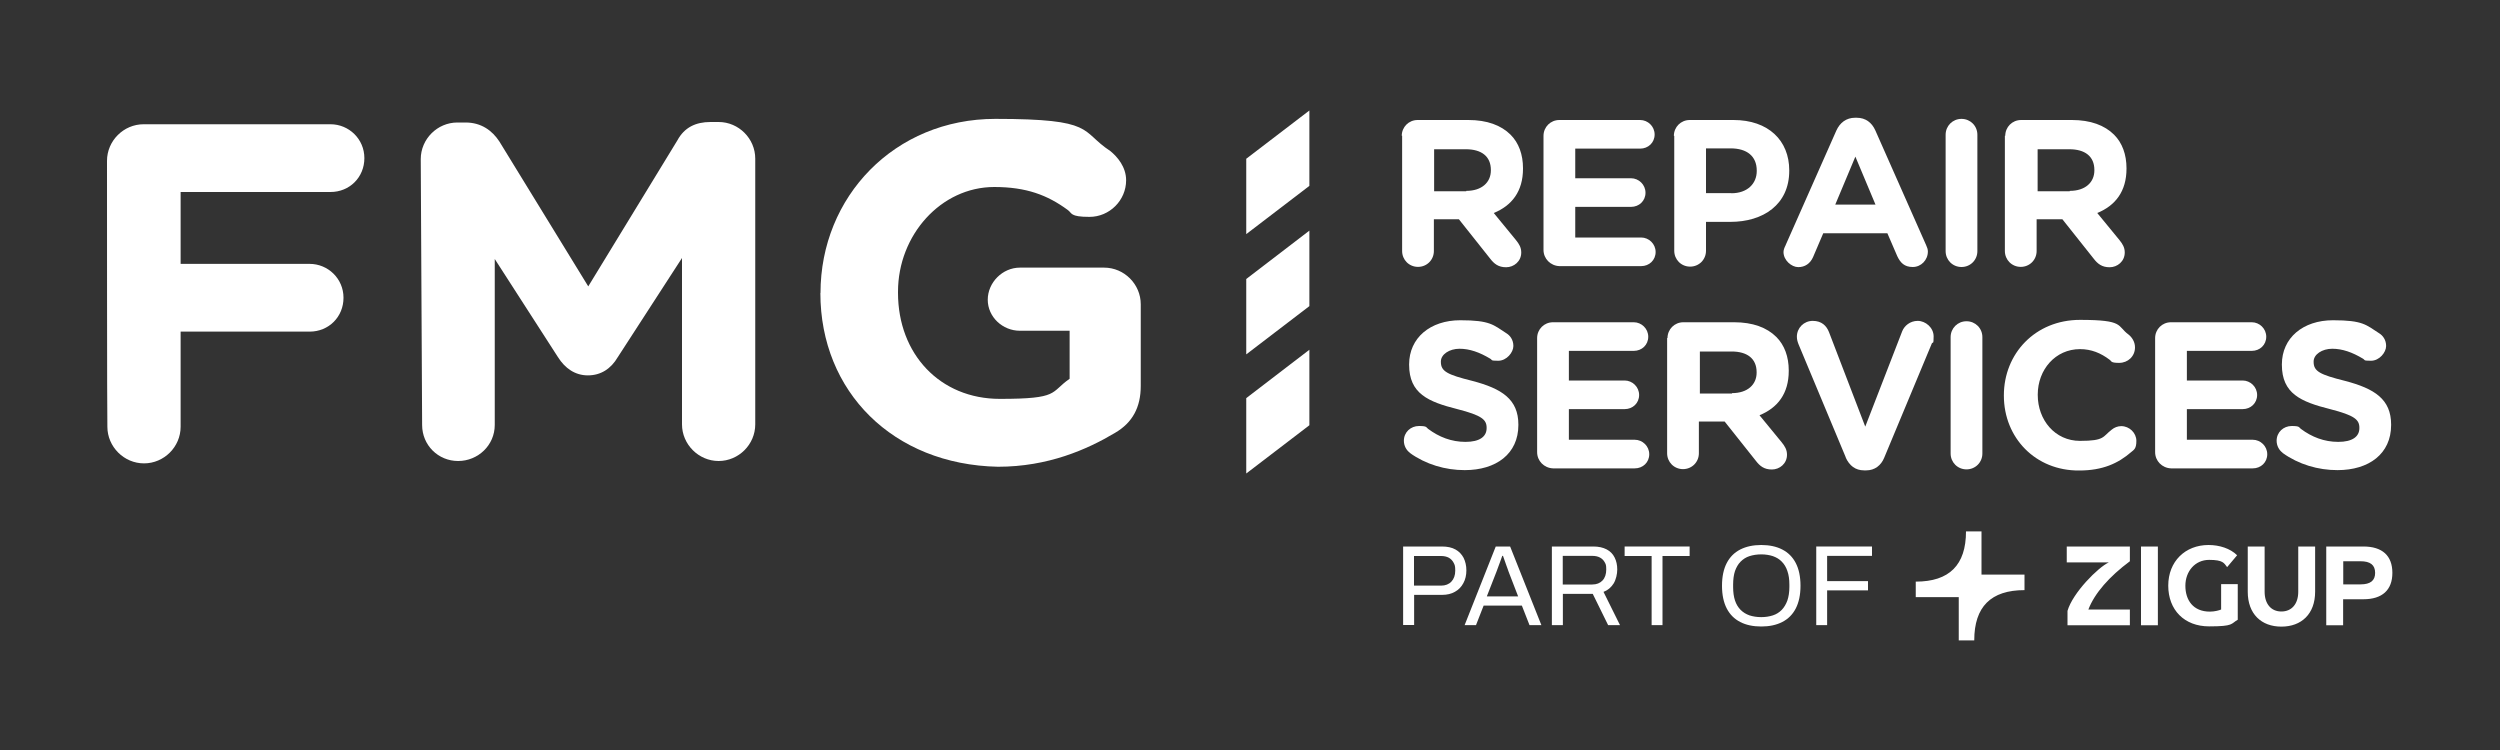 <?xml version="1.0" encoding="UTF-8"?>
<svg xmlns="http://www.w3.org/2000/svg" id="Layer_1" version="1.1" viewBox="0 0 2000 600">
  <rect x="0" y="0" width="2000" height="600" fill="#333333" stroke="none"/>
  <defs>
    <style>
      .st0 {
        fill: #fff;
      }
    </style>
  </defs>
  <g>
    <path class="st0" d="M85.6,128.7c0-16.1,13.3-29.3,29.3-29.3h149.5c14.7,0,27.1,11.8,27.1,27.1s-11.8,27.1-27.1,27.1h-119.9v57.5h103.2c14.7,0,27.1,11.8,27.1,27.1s-11.8,27.1-27.1,27.1h-103.2v76.1c0,16.1-13.3,29.3-29.3,29.3s-29.3-13.3-29.3-29.3c-.3-1.4-.3-212.6-.3-212.6Z"></path>
    <path class="st0" d="M336.6,127.3c0-16.1,13.3-29.3,29.3-29.3h6.5c12.7,0,21.4,6.5,27.1,15.2l71.1,115.9,71.3-116.8c5.6-10.4,14.7-14.7,26.5-14.7h6.5c16.1,0,29.3,13.3,29.3,29.3v212.6c0,16.1-13.3,29.3-29.3,29.3s-29.3-13.3-29.3-29.3v-133.1l-51.3,79.2c-5.6,9.6-13.8,14.7-24,14.7s-18.3-5.6-24-14.7l-50.5-78.4v132.8c0,16.1-13.3,28.8-29.3,28.8s-28.8-12.7-28.8-28.8l-1.1-212.9h0Z"></path>
    <path class="st0" d="M656.4,234.4h0c0-77,59.2-139.3,139.9-139.3s67.4,9.6,91.9,25.7c5.6,4.5,12.7,12.7,12.7,23.4,0,16.1-13.3,29.3-29.3,29.3s-13.8-3.1-17.5-5.6c-16.1-11.8-33-18.3-58.7-18.3-42.6,0-77,38.4-77,83.8v.8c0,49.1,33.6,84.9,81.5,84.9s40-5.1,55.8-16.1v-38.4h-39.8c-13.8,0-25.7-11-25.7-24.8s11.8-25.7,25.7-25.7h67.4c16.1,0,29.3,13.3,29.3,29.3v65.4c0,16.9-6.5,29.3-20.6,37.5-22.3,13.3-53.6,27.1-93.6,27.1-84-1.7-142.1-60.1-142.1-139Z"></path>
  </g>
  <g>
    <path class="st0" d="M1121.4,108.7c0-7.1,5.6-12.7,12.7-12.7h40.6c14.9,0,26.2,4.2,33.8,11.8,6.5,6.5,9.9,15.8,9.9,26.8v.3c0,18.3-9,29.6-23.4,35.5l17.8,21.7c2.5,3.1,4.2,5.9,4.2,9.9,0,7.1-5.9,11.8-12.1,11.8s-9.6-2.8-12.7-6.8l-25.1-31.6h-20v25.4c0,7.1-5.6,12.7-12.7,12.7s-12.7-5.6-12.7-12.7v-92.2h-.3ZM1173,152.7c12.4,0,19.7-6.8,19.7-16.4v-.3c0-11-7.6-16.6-20-16.6h-25.4v33.6h25.7v-.3Z"></path>
    <path class="st0" d="M1234.8,199.8v-91.1c0-7.1,5.6-12.7,12.7-12.7h64.6c6.2,0,11.6,5.1,11.6,11.6s-5.1,11.3-11.6,11.3h-51.9v23.7h44.6c6.2,0,11.6,5.1,11.6,11.6s-5.1,11.3-11.6,11.3h-44.6v24.5h52.7c6.2,0,11.6,5.1,11.6,11.6s-5.1,11.3-11.6,11.3h-65.4c-7.1-.3-12.7-5.9-12.7-13Z"></path>
    <path class="st0" d="M1339.1,108.7c0-7.1,5.6-12.7,12.7-12.7h35c27.9,0,44.6,16.4,44.6,40.3v.3c0,27.1-20.9,40.9-47.1,40.9h-19.5v23.1c0,7.1-5.6,12.7-12.7,12.7s-12.7-5.6-12.7-12.7v-91.9h-.3ZM1385.1,154.6c12.7,0,20.3-7.6,20.3-17.8v-.3c0-11.6-7.9-17.8-20.9-17.8h-19.7v35.8h20.3Z"></path>
    <path class="st0" d="M1428.5,196.1l40.6-91.7c2.8-6.2,7.9-10.2,14.9-10.2h1.4c7.1,0,12.1,3.9,14.9,10.2l40.6,91.7c.8,1.7,1.4,3.4,1.4,5.1,0,6.8-5.4,12.4-12.1,12.4s-9.9-3.4-12.4-8.7l-7.9-18.3h-51.3l-8.2,19.2c-2.3,5.1-6.5,7.9-11.8,7.9s-11.8-5.4-11.8-12.1c0-1.7.8-3.7,1.7-5.4ZM1500.4,163.7l-16.1-38.4-16.1,38.4h32.1Z"></path>
    <path class="st0" d="M1556.5,107.8c0-7.1,5.6-12.7,12.7-12.7s12.7,5.6,12.7,12.7v93.1c0,7.1-5.6,12.7-12.7,12.7s-12.7-5.6-12.7-12.7v-93.1Z"></path>
    <path class="st0" d="M1604.2,108.7c0-7.1,5.6-12.7,12.7-12.7h40.6c14.9,0,26.2,4.2,33.8,11.8,6.5,6.5,9.9,15.8,9.9,26.8v.3c0,18.3-9,29.6-23.4,35.5l17.8,21.7c2.5,3.1,4.2,5.9,4.2,9.9,0,7.1-5.9,11.8-12.1,11.8s-9.6-2.8-12.7-6.8l-25.1-31.6h-20.6v25.4c0,7.1-5.6,12.7-12.7,12.7s-12.7-5.6-12.7-12.7v-92.2h.3ZM1655.8,152.7c12.4,0,19.7-6.8,19.7-16.4v-.3c0-11-7.6-16.6-20-16.6h-25.4v33.6h25.7v-.3Z"></path>
  </g>
  <g>
    <path class="st0" d="M1127.9,362.2c-2.8-2-4.8-5.6-4.8-9.6,0-6.8,5.4-11.8,12.1-11.8s5.6,1.1,7.3,2.3c8.7,6.5,18.6,10.4,29.9,10.4s16.9-4.2,16.9-11v-.3c0-6.5-3.9-9.9-23.4-14.9-23.4-5.9-38.6-12.4-38.6-35.5v-.3c0-21.2,16.9-35.3,40.9-35.3s26.5,3.7,36.9,10.4c2.8,1.7,5.6,5.1,5.6,10.2s-5.4,11.8-12.1,11.8-4.5-.6-6.5-1.7c-8.5-5.1-16.4-7.9-24.5-7.9s-14.9,4.5-14.9,10.2v.3c0,7.6,5.1,10.2,25.1,15.2,23.7,6.2,36.9,14.7,36.9,35v.3c0,23.1-17.8,36.1-42.9,36.1-15.5,0-31-4.5-44-13.8Z"></path>
    <path class="st0" d="M1229.7,361.6v-91.1c0-7.1,5.6-12.7,12.7-12.7h64.6c6.2,0,11.6,5.1,11.6,11.6s-5.1,11.3-11.6,11.3h-51.9v23.7h44.6c6.2,0,11.6,5.1,11.6,11.6s-5.1,11.3-11.6,11.3h-44.6v24.5h52.7c6.2,0,11.6,5.1,11.6,11.6s-5.1,11.3-11.6,11.3h-65.4c-7.1-.3-12.7-5.9-12.7-13Z"></path>
    <path class="st0" d="M1334,270.5c0-7.1,5.6-12.7,12.7-12.7h40.6c14.9,0,26.2,4.2,33.8,11.8,6.5,6.5,9.9,15.8,9.9,26.8v.3c0,18.3-9,29.6-23.4,35.5l17.8,21.7c2.5,3.1,4.2,5.9,4.2,9.9,0,7.1-5.9,11.8-12.1,11.8s-9.6-2.8-12.7-6.8l-25.1-31.6h-20.6v25.4c0,7.1-5.6,12.7-12.7,12.7s-12.7-5.6-12.7-12.7v-92.2h.3ZM1385.6,314.5c12.4,0,19.7-6.8,19.7-16.4v-.3c0-11-7.6-16.6-20-16.6h-25.4v33.6h25.7v-.3Z"></path>
    <path class="st0" d="M1476.7,366.1l-37.8-90.5c-.8-2-1.4-3.9-1.4-6.2,0-7.1,5.6-12.7,12.7-12.7s11,3.9,13,9l29,75.6,29.6-76.4c1.7-4.2,6.2-8.2,12.4-8.2s12.7,5.4,12.7,12.4-.6,4.2-1.4,5.6l-38.1,91.4c-2.5,6.2-7.6,10.2-14.4,10.2h-1.7c-7.1,0-11.8-3.9-14.7-10.2Z"></path>
    <path class="st0" d="M1560.5,269.7c0-7.1,5.6-12.7,12.7-12.7s12.7,5.6,12.7,12.7v93.1c0,7.1-5.6,12.7-12.7,12.7s-12.7-5.6-12.7-12.7v-93.1Z"></path>
    <path class="st0" d="M1603.1,316.5v-.3c0-33.3,25.1-60.3,60.9-60.3s29.3,4.8,38.9,11.8c2.5,2,5.1,5.6,5.1,10.2,0,7.1-5.6,12.4-12.7,12.4s-5.9-1.4-7.6-2.5c-7.1-5.4-14.7-8.5-23.7-8.5-19.7,0-33.8,16.4-33.8,36.4v.3c0,20,13.8,36.7,33.8,36.7s18-3.4,25.4-9c2-1.7,4.8-2.8,7.6-2.8,6.5,0,12.1,5.4,12.1,11.8s-2,7.1-4.2,9c-10.4,9-22.8,14.7-41.5,14.7-35,.3-60.3-26.2-60.3-59.8Z"></path>
    <path class="st0" d="M1724.1,361.6v-91.1c0-7.1,5.6-12.7,12.7-12.7h64.6c6.2,0,11.6,5.1,11.6,11.6s-5.1,11.3-11.6,11.3h-51.9v23.7h44.6c6.2,0,11.6,5.1,11.6,11.6s-5.1,11.3-11.6,11.3h-44.6v24.5h52.7c6.2,0,11.6,5.1,11.6,11.6s-5.1,11.3-11.6,11.3h-65.4c-7.1-.3-12.7-5.9-12.7-13Z"></path>
    <path class="st0" d="M1826.1,362.2c-2.8-2-4.8-5.6-4.8-9.6,0-6.8,5.4-11.8,12.1-11.8s5.6,1.1,7.3,2.3c8.7,6.5,18.6,10.4,29.9,10.4s16.9-4.2,16.9-11v-.3c0-6.5-3.9-9.9-23.4-14.9-23.4-5.9-38.6-12.4-38.6-35.5v-.3c0-21.2,16.9-35.3,40.9-35.3s26.5,3.7,36.9,10.4c2.8,1.7,5.6,5.1,5.6,10.2s-5.4,11.8-12.1,11.8-4.5-.6-6.5-1.7c-8.5-5.1-16.4-7.9-24.5-7.9s-14.9,4.5-14.9,10.2v.3c0,7.6,5.1,10.2,25.1,15.2,23.7,6.2,36.9,14.7,36.9,35v.3c0,23.1-17.8,36.1-42.9,36.1-15.5,0-31-4.5-44-13.8Z"></path>
  </g>
  <polygon class="st0" points="997 127 997 187.3 1047.5 148.7 1047.5 88.4 997 127"></polygon>
  <polygon class="st0" points="997 223.2 997 283.5 1047.5 244.9 1047.5 184.5 997 223.2"></polygon>
  <polygon class="st0" points="997 318.5 997 378.8 1047.5 340.2 1047.5 279.8 997 318.5"></polygon>
  <g>
    <path class="st0" d="M1653.4,437.2h50.5v11.8c-16.3,12.1-28.2,25.5-33.2,38.6h33.2v12.6h-49.9v-11.5c4.1-14.4,24.6-35,33.1-38.8h-33.7v-12.7ZM1712.8,500.2h13.5v-63h-13.5v63ZM1838.6,473.4c0,9.7-5.2,15.8-13.5,15.8s-13.4-6.2-13.4-15.8v-36.2h-13.5v36.2c0,17.8,10.9,27.9,26.9,27.9s27-10.1,27-27.9v-36.2h-13.5v36.2ZM1913.9,458.3c0,13.7-8.1,21.1-23.2,21.1h-16.2v20.8h-13.5v-63h29.7c15.1,0,23.2,7.3,23.2,21.1ZM1900.1,458.3c0-6.3-3.8-9.3-11.7-9.3h-13.8v18.5h13.8c7.9,0,11.7-3,11.7-9.2ZM1776.9,467.5v11.9s0,8.2,0,8.2c-1.3.6-5.1,1.7-9,1.7-13.4,0-19.6-9.2-19.6-20.7s7.7-20.7,19-20.7,11.9,2.6,14.4,5.8l8-9.5c-5.6-5.5-14.2-8.2-22.9-8.2-18.6,0-32.2,13.1-32.2,32.5s12.8,32.6,32.7,32.6,17.2-2.1,22.9-5.3v-28.5h-13.2ZM1585.2,425.1h-12.4c0,26.9-13.3,40.2-40.2,40.2v12.4h34.4v34.6h12.4c0-26.9,13.3-40.2,40.2-40.2v-12.4h-34.4v-34.6Z"></path>
    <g>
      <path class="st0" d="M1122.5,500.1v-62.9h31.1c4.3,0,8,.8,10.8,2.4,2.9,1.6,5,3.9,6.5,6.7,1.4,2.9,2.2,6.2,2.2,10s-.8,7.3-2.4,10.2c-1.6,3-3.8,5.3-6.7,6.9-2.9,1.7-6.4,2.5-10.4,2.5h-22.3v24.1h-8.7ZM1131.2,468.5h21.7c3.4,0,6.2-1.1,8.2-3.2,2-2.1,3.1-5.1,3.1-8.8s-.4-4.6-1.3-6.3c-.9-1.7-2.1-3-3.8-4-1.7-.9-3.7-1.4-6.2-1.4h-21.7v23.8Z"></path>
      <path class="st0" d="M1171.7,500.1l24.9-62.9h11.5l25,62.9h-9.5l-6.1-15.6h-30.6l-6.1,15.6h-9ZM1189.6,477.1h24.9l-7.6-19.7c-.2-.6-.5-1.3-.8-2.3-.4-1-.8-2.1-1.2-3.3-.4-1.2-.9-2.4-1.3-3.7-.4-1.3-.8-2.4-1.2-3.4h-.6c-.4,1.2-.9,2.6-1.5,4.2-.6,1.6-1.1,3.1-1.7,4.6-.6,1.5-1,2.8-1.4,3.8l-7.7,19.7Z"></path>
      <path class="st0" d="M1241.5,500.1v-62.9h33.1c4.3,0,7.8.8,10.7,2.3s5,3.7,6.4,6.5c1.4,2.8,2.1,6,2.1,9.6s-1,8.1-2.9,11.2c-2,3.1-4.6,5.4-8.1,6.7l13.2,26.6h-9.5l-12.3-25h-23.9v25h-8.7ZM1250.2,467.6h23.6c3.5,0,6.2-1.1,8.2-3.2,2-2.1,3-5.1,3-8.8s-.4-4.3-1.3-5.9c-.9-1.6-2.1-2.8-3.8-3.7-1.7-.9-3.7-1.3-6.1-1.3h-23.6v22.9Z"></path>
      <path class="st0" d="M1321.3,500.1v-55.3h-21.6v-7.6h52v7.6h-21.7v55.3h-8.7Z"></path>
      <path class="st0" d="M1409,501.2c-6.5,0-12.2-1.2-16.8-3.6-4.7-2.4-8.3-6-10.8-10.8-2.5-4.8-3.8-10.9-3.8-18.2s1.3-13.4,3.8-18.2c2.5-4.8,6.1-8.4,10.8-10.8s10.3-3.6,16.8-3.6,12.2,1.2,16.8,3.6c4.7,2.4,8.3,6,10.8,10.8,2.5,4.8,3.8,10.9,3.8,18.2s-1.3,13.3-3.8,18.2c-2.5,4.8-6.1,8.4-10.8,10.8-4.7,2.4-10.3,3.6-16.8,3.6ZM1409,493.7c3.4,0,6.5-.5,9.3-1.4,2.8-.9,5.1-2.4,7.1-4.4,1.9-2,3.4-4.5,4.5-7.5,1-3,1.6-6.6,1.6-10.8v-1.9c0-4.2-.5-7.8-1.6-10.9-1-3-2.5-5.5-4.5-7.5-1.9-2-4.3-3.4-7.1-4.4-2.8-.9-5.9-1.4-9.3-1.4s-6.6.5-9.4,1.4c-2.8.9-5.1,2.4-7.1,4.4-2,2-3.4,4.5-4.5,7.5-1,3-1.5,6.7-1.5,10.9v1.9c0,4.2.5,7.8,1.5,10.8,1,3,2.5,5.5,4.5,7.5,2,2,4.3,3.4,7.1,4.4,2.8.9,5.9,1.4,9.4,1.4Z"></path>
      <path class="st0" d="M1453,500.1v-62.9h44.6v7.5h-35.9v20.2h32.7v7.4h-32.7v27.8h-8.7Z"></path>
    </g>
  </g>
</svg>
